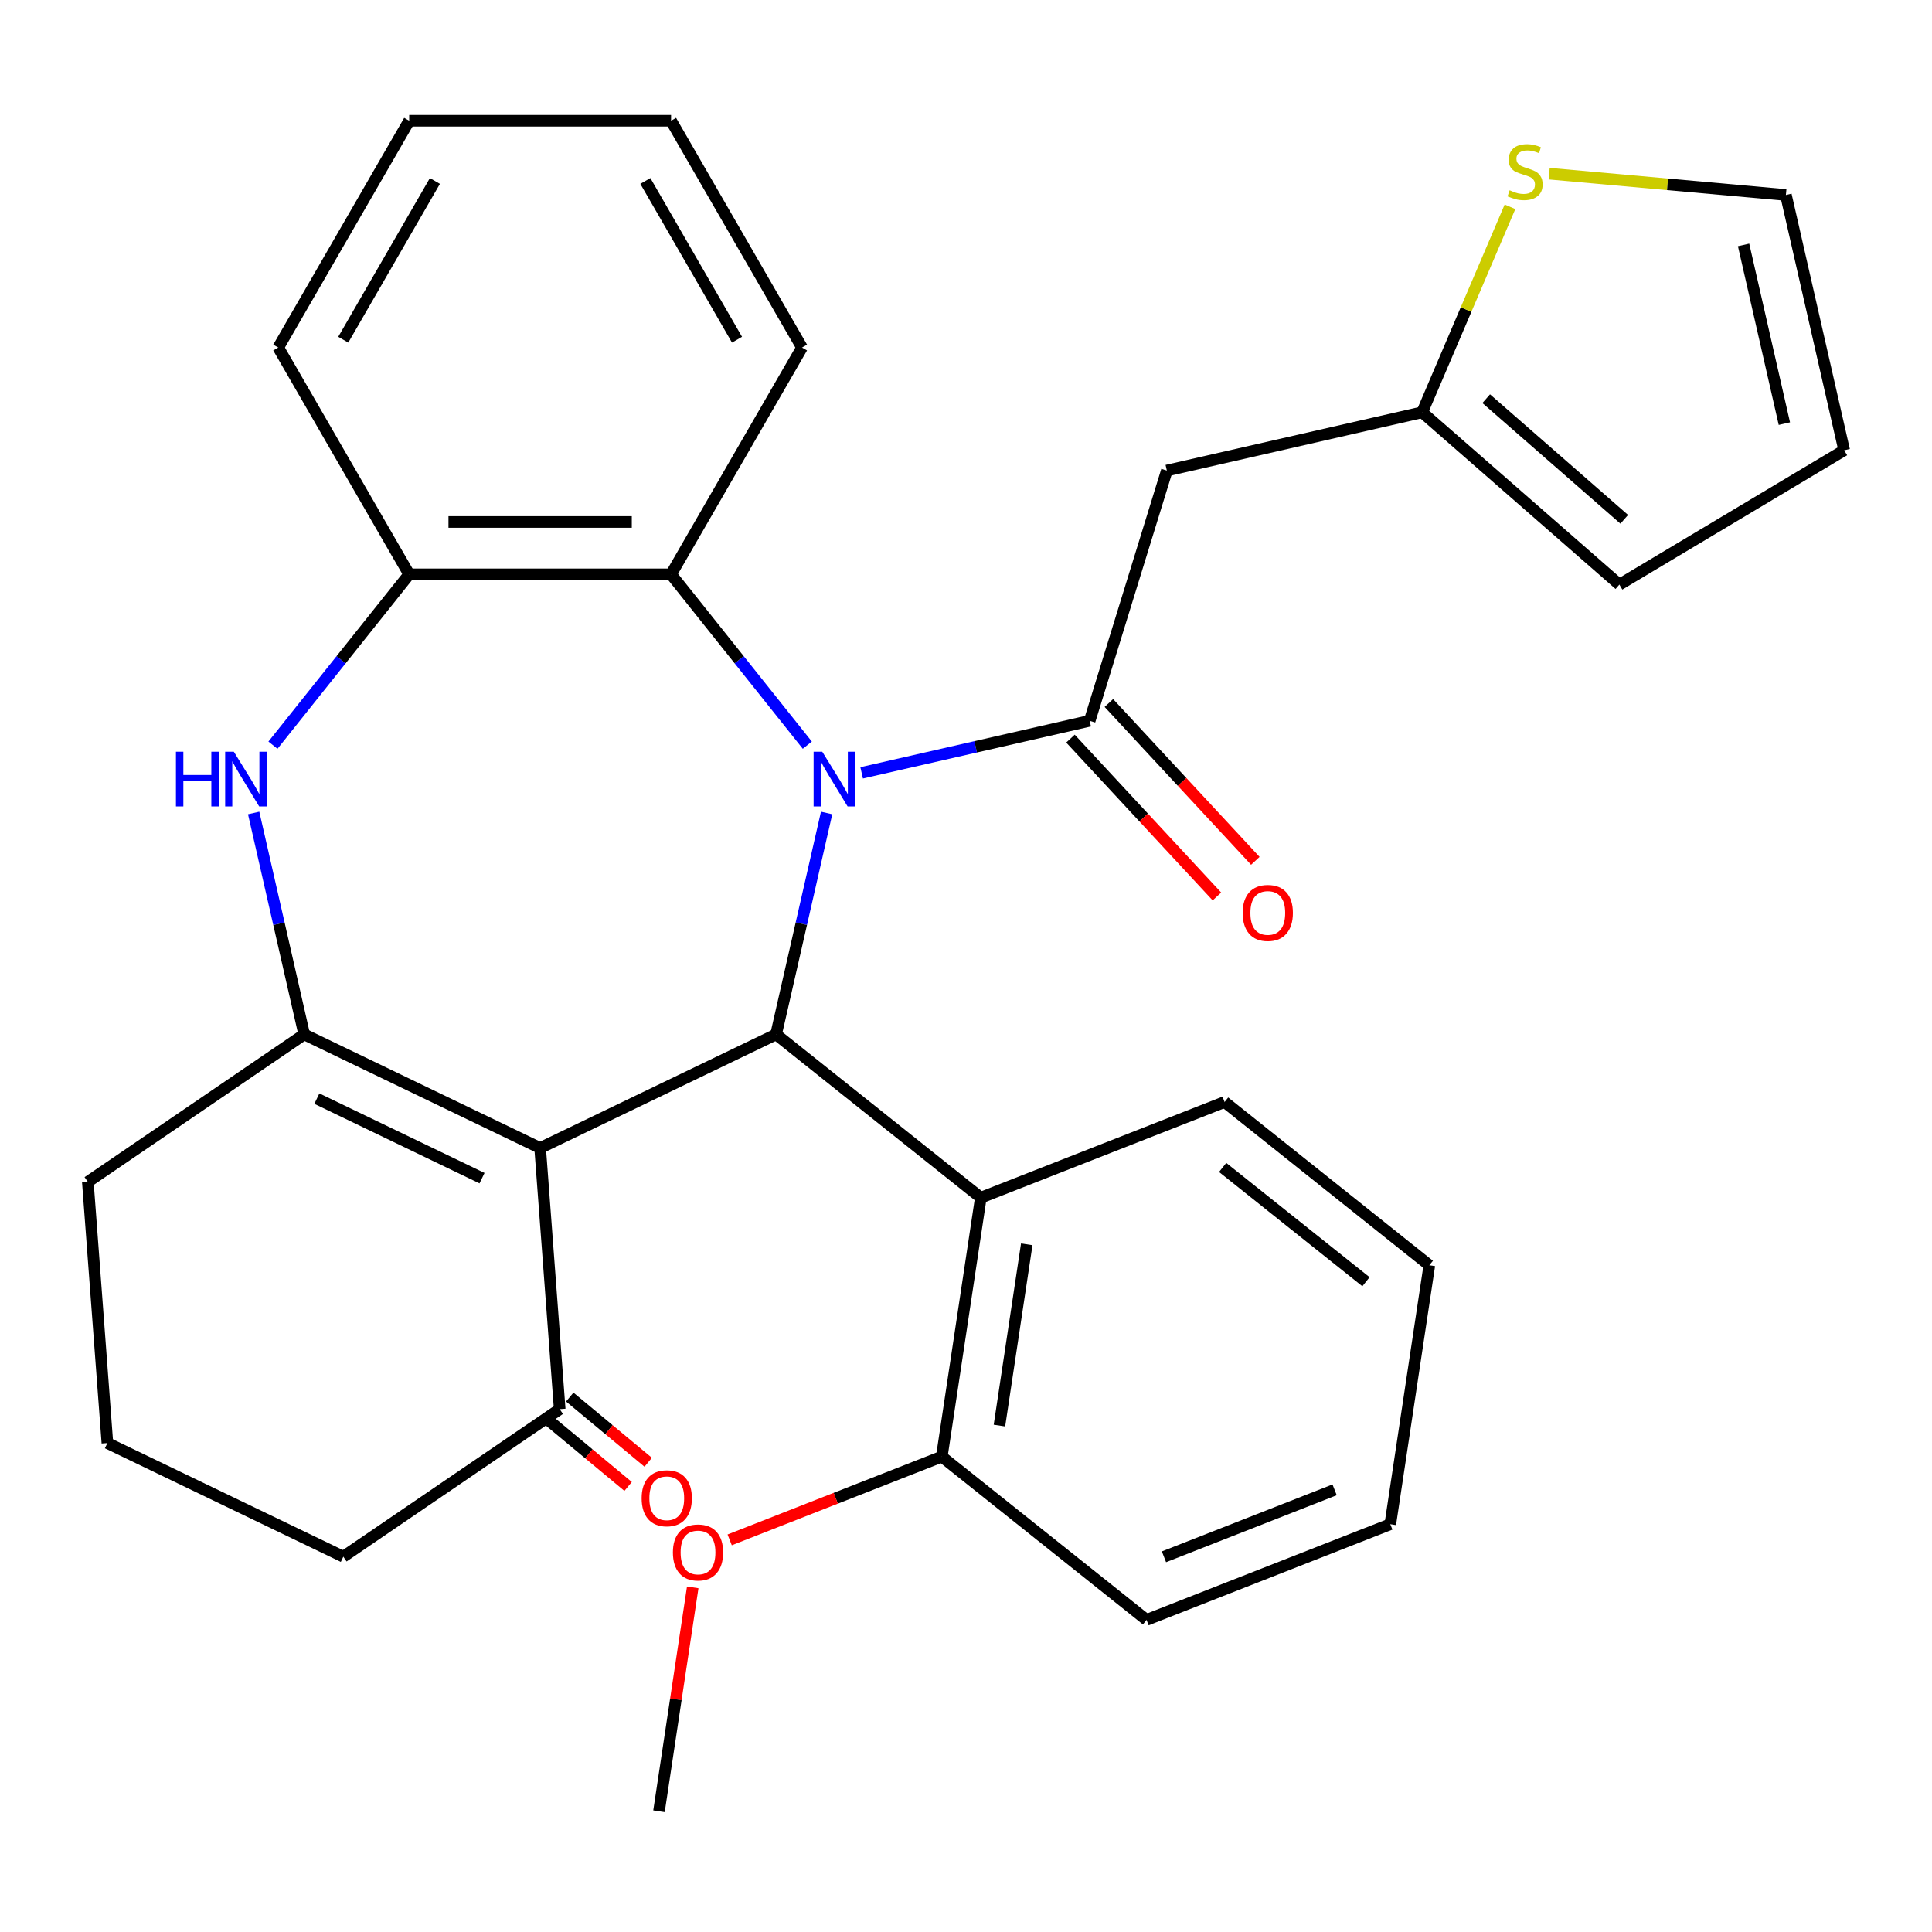 <?xml version='1.0' encoding='iso-8859-1'?>
<svg version='1.1' baseProfile='full'
              xmlns='http://www.w3.org/2000/svg'
                      xmlns:rdkit='http://www.rdkit.org/xml'
                      xmlns:xlink='http://www.w3.org/1999/xlink'
                  xml:space='preserve'
width='1000px' height='1000px' viewBox='0 0 1000 1000'>
<!-- END OF HEADER -->
<rect style='opacity:1.0;fill:#FFFFFF;stroke:none' width='1000' height='1000' x='0' y='0'> </rect>
<path class='bond-1' d='M 427.853,420.799 L 414.774,478.099' style='fill:none;fill-rule:evenodd;stroke:#0000FF;stroke-width:6px;stroke-linecap:butt;stroke-linejoin:miter;stroke-opacity:1' />
<path class='bond-1' d='M 414.774,478.099 L 401.696,535.399' style='fill:none;fill-rule:evenodd;stroke:#000000;stroke-width:6px;stroke-linecap:butt;stroke-linejoin:miter;stroke-opacity:1' />
<path class='bond-2' d='M 445.987,400.026 L 504.997,386.557' style='fill:none;fill-rule:evenodd;stroke:#0000FF;stroke-width:6px;stroke-linecap:butt;stroke-linejoin:miter;stroke-opacity:1' />
<path class='bond-2' d='M 504.997,386.557 L 564.007,373.089' style='fill:none;fill-rule:evenodd;stroke:#000000;stroke-width:6px;stroke-linecap:butt;stroke-linejoin:miter;stroke-opacity:1' />
<path class='bond-5' d='M 417.864,385.702 L 382.605,341.489' style='fill:none;fill-rule:evenodd;stroke:#0000FF;stroke-width:6px;stroke-linecap:butt;stroke-linejoin:miter;stroke-opacity:1' />
<path class='bond-5' d='M 382.605,341.489 L 347.346,297.276' style='fill:none;fill-rule:evenodd;stroke:#000000;stroke-width:6px;stroke-linecap:butt;stroke-linejoin:miter;stroke-opacity:1' />
<path class='bond-0' d='M 279.572,594.211 L 401.696,535.399' style='fill:none;fill-rule:evenodd;stroke:#000000;stroke-width:6px;stroke-linecap:butt;stroke-linejoin:miter;stroke-opacity:1' />
<path class='bond-3' d='M 279.572,594.211 L 157.449,535.399' style='fill:none;fill-rule:evenodd;stroke:#000000;stroke-width:6px;stroke-linecap:butt;stroke-linejoin:miter;stroke-opacity:1' />
<path class='bond-3' d='M 249.492,609.814 L 164.005,568.646' style='fill:none;fill-rule:evenodd;stroke:#000000;stroke-width:6px;stroke-linecap:butt;stroke-linejoin:miter;stroke-opacity:1' />
<path class='bond-9' d='M 279.572,594.211 L 289.702,729.379' style='fill:none;fill-rule:evenodd;stroke:#000000;stroke-width:6px;stroke-linecap:butt;stroke-linejoin:miter;stroke-opacity:1' />
<path class='bond-6' d='M 401.696,535.399 L 507.671,619.912' style='fill:none;fill-rule:evenodd;stroke:#000000;stroke-width:6px;stroke-linecap:butt;stroke-linejoin:miter;stroke-opacity:1' />
<path class='bond-7' d='M 564.007,373.089 L 603.96,243.564' style='fill:none;fill-rule:evenodd;stroke:#000000;stroke-width:6px;stroke-linecap:butt;stroke-linejoin:miter;stroke-opacity:1' />
<path class='bond-12' d='M 554.071,382.308 L 591.974,423.158' style='fill:none;fill-rule:evenodd;stroke:#000000;stroke-width:6px;stroke-linecap:butt;stroke-linejoin:miter;stroke-opacity:1' />
<path class='bond-12' d='M 591.974,423.158 L 629.877,464.008' style='fill:none;fill-rule:evenodd;stroke:#FF0000;stroke-width:6px;stroke-linecap:butt;stroke-linejoin:miter;stroke-opacity:1' />
<path class='bond-12' d='M 573.943,363.869 L 611.846,404.719' style='fill:none;fill-rule:evenodd;stroke:#000000;stroke-width:6px;stroke-linecap:butt;stroke-linejoin:miter;stroke-opacity:1' />
<path class='bond-12' d='M 611.846,404.719 L 649.75,445.569' style='fill:none;fill-rule:evenodd;stroke:#FF0000;stroke-width:6px;stroke-linecap:butt;stroke-linejoin:miter;stroke-opacity:1' />
<path class='bond-18' d='M 157.449,535.399 L 45.455,611.756' style='fill:none;fill-rule:evenodd;stroke:#000000;stroke-width:6px;stroke-linecap:butt;stroke-linejoin:miter;stroke-opacity:1' />
<path class='bond-31' d='M 157.449,535.399 L 144.37,478.099' style='fill:none;fill-rule:evenodd;stroke:#000000;stroke-width:6px;stroke-linecap:butt;stroke-linejoin:miter;stroke-opacity:1' />
<path class='bond-31' d='M 144.37,478.099 L 131.292,420.799' style='fill:none;fill-rule:evenodd;stroke:#0000FF;stroke-width:6px;stroke-linecap:butt;stroke-linejoin:miter;stroke-opacity:1' />
<path class='bond-4' d='M 141.281,385.702 L 176.54,341.489' style='fill:none;fill-rule:evenodd;stroke:#0000FF;stroke-width:6px;stroke-linecap:butt;stroke-linejoin:miter;stroke-opacity:1' />
<path class='bond-4' d='M 176.54,341.489 L 211.799,297.276' style='fill:none;fill-rule:evenodd;stroke:#000000;stroke-width:6px;stroke-linecap:butt;stroke-linejoin:miter;stroke-opacity:1' />
<path class='bond-8' d='M 347.346,297.276 L 211.799,297.276' style='fill:none;fill-rule:evenodd;stroke:#000000;stroke-width:6px;stroke-linecap:butt;stroke-linejoin:miter;stroke-opacity:1' />
<path class='bond-8' d='M 327.014,270.166 L 232.131,270.166' style='fill:none;fill-rule:evenodd;stroke:#000000;stroke-width:6px;stroke-linecap:butt;stroke-linejoin:miter;stroke-opacity:1' />
<path class='bond-21' d='M 347.346,297.276 L 415.12,179.889' style='fill:none;fill-rule:evenodd;stroke:#000000;stroke-width:6px;stroke-linecap:butt;stroke-linejoin:miter;stroke-opacity:1' />
<path class='bond-13' d='M 507.671,619.912 L 487.469,753.945' style='fill:none;fill-rule:evenodd;stroke:#000000;stroke-width:6px;stroke-linecap:butt;stroke-linejoin:miter;stroke-opacity:1' />
<path class='bond-13' d='M 531.447,644.057 L 517.306,737.88' style='fill:none;fill-rule:evenodd;stroke:#000000;stroke-width:6px;stroke-linecap:butt;stroke-linejoin:miter;stroke-opacity:1' />
<path class='bond-20' d='M 507.671,619.912 L 633.848,570.391' style='fill:none;fill-rule:evenodd;stroke:#000000;stroke-width:6px;stroke-linecap:butt;stroke-linejoin:miter;stroke-opacity:1' />
<path class='bond-10' d='M 603.96,243.564 L 736.109,213.402' style='fill:none;fill-rule:evenodd;stroke:#000000;stroke-width:6px;stroke-linecap:butt;stroke-linejoin:miter;stroke-opacity:1' />
<path class='bond-22' d='M 211.799,297.276 L 144.025,179.889' style='fill:none;fill-rule:evenodd;stroke:#000000;stroke-width:6px;stroke-linecap:butt;stroke-linejoin:miter;stroke-opacity:1' />
<path class='bond-16' d='M 284.505,735.635 L 304.81,752.502' style='fill:none;fill-rule:evenodd;stroke:#000000;stroke-width:6px;stroke-linecap:butt;stroke-linejoin:miter;stroke-opacity:1' />
<path class='bond-16' d='M 304.81,752.502 L 325.114,769.37' style='fill:none;fill-rule:evenodd;stroke:#FF0000;stroke-width:6px;stroke-linecap:butt;stroke-linejoin:miter;stroke-opacity:1' />
<path class='bond-16' d='M 294.899,723.123 L 315.203,739.991' style='fill:none;fill-rule:evenodd;stroke:#000000;stroke-width:6px;stroke-linecap:butt;stroke-linejoin:miter;stroke-opacity:1' />
<path class='bond-16' d='M 315.203,739.991 L 335.508,756.858' style='fill:none;fill-rule:evenodd;stroke:#FF0000;stroke-width:6px;stroke-linecap:butt;stroke-linejoin:miter;stroke-opacity:1' />
<path class='bond-23' d='M 289.702,729.379 L 177.708,805.735' style='fill:none;fill-rule:evenodd;stroke:#000000;stroke-width:6px;stroke-linecap:butt;stroke-linejoin:miter;stroke-opacity:1' />
<path class='bond-11' d='M 736.109,213.402 L 758.841,160.216' style='fill:none;fill-rule:evenodd;stroke:#000000;stroke-width:6px;stroke-linecap:butt;stroke-linejoin:miter;stroke-opacity:1' />
<path class='bond-11' d='M 758.841,160.216 L 781.574,107.031' style='fill:none;fill-rule:evenodd;stroke:#CCCC00;stroke-width:6px;stroke-linecap:butt;stroke-linejoin:miter;stroke-opacity:1' />
<path class='bond-15' d='M 736.109,213.402 L 838.185,302.583' style='fill:none;fill-rule:evenodd;stroke:#000000;stroke-width:6px;stroke-linecap:butt;stroke-linejoin:miter;stroke-opacity:1' />
<path class='bond-15' d='M 769.256,206.363 L 840.71,268.791' style='fill:none;fill-rule:evenodd;stroke:#000000;stroke-width:6px;stroke-linecap:butt;stroke-linejoin:miter;stroke-opacity:1' />
<path class='bond-14' d='M 801.851,89.884 L 863.117,95.398' style='fill:none;fill-rule:evenodd;stroke:#CCCC00;stroke-width:6px;stroke-linecap:butt;stroke-linejoin:miter;stroke-opacity:1' />
<path class='bond-14' d='M 863.117,95.398 L 924.383,100.913' style='fill:none;fill-rule:evenodd;stroke:#000000;stroke-width:6px;stroke-linecap:butt;stroke-linejoin:miter;stroke-opacity:1' />
<path class='bond-19' d='M 487.469,753.945 L 432.575,775.489' style='fill:none;fill-rule:evenodd;stroke:#000000;stroke-width:6px;stroke-linecap:butt;stroke-linejoin:miter;stroke-opacity:1' />
<path class='bond-19' d='M 432.575,775.489 L 377.68,797.033' style='fill:none;fill-rule:evenodd;stroke:#FF0000;stroke-width:6px;stroke-linecap:butt;stroke-linejoin:miter;stroke-opacity:1' />
<path class='bond-25' d='M 487.469,753.945 L 593.444,838.457' style='fill:none;fill-rule:evenodd;stroke:#000000;stroke-width:6px;stroke-linecap:butt;stroke-linejoin:miter;stroke-opacity:1' />
<path class='bond-33' d='M 924.383,100.913 L 954.545,233.061' style='fill:none;fill-rule:evenodd;stroke:#000000;stroke-width:6px;stroke-linecap:butt;stroke-linejoin:miter;stroke-opacity:1' />
<path class='bond-33' d='M 902.478,126.767 L 923.591,219.271' style='fill:none;fill-rule:evenodd;stroke:#000000;stroke-width:6px;stroke-linecap:butt;stroke-linejoin:miter;stroke-opacity:1' />
<path class='bond-17' d='M 838.185,302.583 L 954.545,233.061' style='fill:none;fill-rule:evenodd;stroke:#000000;stroke-width:6px;stroke-linecap:butt;stroke-linejoin:miter;stroke-opacity:1' />
<path class='bond-35' d='M 45.455,611.756 L 55.584,746.924' style='fill:none;fill-rule:evenodd;stroke:#000000;stroke-width:6px;stroke-linecap:butt;stroke-linejoin:miter;stroke-opacity:1' />
<path class='bond-26' d='M 358.556,821.614 L 349.823,879.556' style='fill:none;fill-rule:evenodd;stroke:#FF0000;stroke-width:6px;stroke-linecap:butt;stroke-linejoin:miter;stroke-opacity:1' />
<path class='bond-26' d='M 349.823,879.556 L 341.089,937.499' style='fill:none;fill-rule:evenodd;stroke:#000000;stroke-width:6px;stroke-linecap:butt;stroke-linejoin:miter;stroke-opacity:1' />
<path class='bond-27' d='M 633.848,570.391 L 739.823,654.903' style='fill:none;fill-rule:evenodd;stroke:#000000;stroke-width:6px;stroke-linecap:butt;stroke-linejoin:miter;stroke-opacity:1' />
<path class='bond-27' d='M 632.842,604.262 L 707.025,663.421' style='fill:none;fill-rule:evenodd;stroke:#000000;stroke-width:6px;stroke-linecap:butt;stroke-linejoin:miter;stroke-opacity:1' />
<path class='bond-28' d='M 415.12,179.889 L 347.346,62.501' style='fill:none;fill-rule:evenodd;stroke:#000000;stroke-width:6px;stroke-linecap:butt;stroke-linejoin:miter;stroke-opacity:1' />
<path class='bond-28' d='M 381.476,175.835 L 334.035,93.664' style='fill:none;fill-rule:evenodd;stroke:#000000;stroke-width:6px;stroke-linecap:butt;stroke-linejoin:miter;stroke-opacity:1' />
<path class='bond-32' d='M 144.025,179.889 L 211.799,62.501' style='fill:none;fill-rule:evenodd;stroke:#000000;stroke-width:6px;stroke-linecap:butt;stroke-linejoin:miter;stroke-opacity:1' />
<path class='bond-32' d='M 177.669,175.835 L 225.11,93.664' style='fill:none;fill-rule:evenodd;stroke:#000000;stroke-width:6px;stroke-linecap:butt;stroke-linejoin:miter;stroke-opacity:1' />
<path class='bond-24' d='M 177.708,805.735 L 55.584,746.924' style='fill:none;fill-rule:evenodd;stroke:#000000;stroke-width:6px;stroke-linecap:butt;stroke-linejoin:miter;stroke-opacity:1' />
<path class='bond-34' d='M 593.444,838.457 L 719.621,788.936' style='fill:none;fill-rule:evenodd;stroke:#000000;stroke-width:6px;stroke-linecap:butt;stroke-linejoin:miter;stroke-opacity:1' />
<path class='bond-34' d='M 602.466,805.793 L 690.79,771.129' style='fill:none;fill-rule:evenodd;stroke:#000000;stroke-width:6px;stroke-linecap:butt;stroke-linejoin:miter;stroke-opacity:1' />
<path class='bond-30' d='M 739.823,654.903 L 719.621,788.936' style='fill:none;fill-rule:evenodd;stroke:#000000;stroke-width:6px;stroke-linecap:butt;stroke-linejoin:miter;stroke-opacity:1' />
<path class='bond-29' d='M 347.346,62.501 L 211.799,62.501' style='fill:none;fill-rule:evenodd;stroke:#000000;stroke-width:6px;stroke-linecap:butt;stroke-linejoin:miter;stroke-opacity:1' />
<path  class='atom-0' d='M 425.598 389.091
L 434.878 404.091
Q 435.798 405.571, 437.278 408.251
Q 438.758 410.931, 438.838 411.091
L 438.838 389.091
L 442.598 389.091
L 442.598 417.411
L 438.718 417.411
L 428.758 401.011
Q 427.598 399.091, 426.358 396.891
Q 425.158 394.691, 424.798 394.011
L 424.798 417.411
L 421.118 417.411
L 421.118 389.091
L 425.598 389.091
' fill='#0000FF'/>
<path  class='atom-5' d='M 91.067 389.091
L 94.907 389.091
L 94.907 401.131
L 109.387 401.131
L 109.387 389.091
L 113.227 389.091
L 113.227 417.411
L 109.387 417.411
L 109.387 404.331
L 94.907 404.331
L 94.907 417.411
L 91.067 417.411
L 91.067 389.091
' fill='#0000FF'/>
<path  class='atom-5' d='M 121.027 389.091
L 130.307 404.091
Q 131.227 405.571, 132.707 408.251
Q 134.187 410.931, 134.267 411.091
L 134.267 389.091
L 138.027 389.091
L 138.027 417.411
L 134.147 417.411
L 124.187 401.011
Q 123.027 399.091, 121.787 396.891
Q 120.587 394.691, 120.227 394.011
L 120.227 417.411
L 116.547 417.411
L 116.547 389.091
L 121.027 389.091
' fill='#0000FF'/>
<path  class='atom-12' d='M 781.382 98.482
Q 781.702 98.602, 783.022 99.162
Q 784.342 99.722, 785.782 100.082
Q 787.262 100.402, 788.702 100.402
Q 791.382 100.402, 792.942 99.122
Q 794.502 97.802, 794.502 95.522
Q 794.502 93.962, 793.702 93.002
Q 792.942 92.042, 791.742 91.522
Q 790.542 91.002, 788.542 90.402
Q 786.022 89.642, 784.502 88.922
Q 783.022 88.202, 781.942 86.682
Q 780.902 85.162, 780.902 82.602
Q 780.902 79.042, 783.302 76.842
Q 785.742 74.642, 790.542 74.642
Q 793.822 74.642, 797.542 76.202
L 796.622 79.282
Q 793.222 77.882, 790.662 77.882
Q 787.902 77.882, 786.382 79.042
Q 784.862 80.162, 784.902 82.122
Q 784.902 83.642, 785.662 84.562
Q 786.462 85.482, 787.582 86.002
Q 788.742 86.522, 790.662 87.122
Q 793.222 87.922, 794.742 88.722
Q 796.262 89.522, 797.342 91.162
Q 798.462 92.762, 798.462 95.522
Q 798.462 99.442, 795.822 101.562
Q 793.222 103.642, 788.862 103.642
Q 786.342 103.642, 784.422 103.082
Q 782.542 102.562, 780.302 101.642
L 781.382 98.482
' fill='#CCCC00'/>
<path  class='atom-13' d='M 643.202 472.532
Q 643.202 465.732, 646.562 461.932
Q 649.922 458.132, 656.202 458.132
Q 662.482 458.132, 665.842 461.932
Q 669.202 465.732, 669.202 472.532
Q 669.202 479.412, 665.802 483.332
Q 662.402 487.212, 656.202 487.212
Q 649.962 487.212, 646.562 483.332
Q 643.202 479.452, 643.202 472.532
M 656.202 484.012
Q 660.522 484.012, 662.842 481.132
Q 665.202 478.212, 665.202 472.532
Q 665.202 466.972, 662.842 464.172
Q 660.522 461.332, 656.202 461.332
Q 651.882 461.332, 649.522 464.132
Q 647.202 466.932, 647.202 472.532
Q 647.202 478.252, 649.522 481.132
Q 651.882 484.012, 656.202 484.012
' fill='#FF0000'/>
<path  class='atom-17' d='M 332.112 775.49
Q 332.112 768.69, 335.472 764.89
Q 338.832 761.09, 345.112 761.09
Q 351.392 761.09, 354.752 764.89
Q 358.112 768.69, 358.112 775.49
Q 358.112 782.37, 354.712 786.29
Q 351.312 790.17, 345.112 790.17
Q 338.872 790.17, 335.472 786.29
Q 332.112 782.41, 332.112 775.49
M 345.112 786.97
Q 349.432 786.97, 351.752 784.09
Q 354.112 781.17, 354.112 775.49
Q 354.112 769.93, 351.752 767.13
Q 349.432 764.29, 345.112 764.29
Q 340.792 764.29, 338.432 767.09
Q 336.112 769.89, 336.112 775.49
Q 336.112 781.21, 338.432 784.09
Q 340.792 786.97, 345.112 786.97
' fill='#FF0000'/>
<path  class='atom-20' d='M 348.292 803.546
Q 348.292 796.746, 351.652 792.946
Q 355.012 789.146, 361.292 789.146
Q 367.572 789.146, 370.932 792.946
Q 374.292 796.746, 374.292 803.546
Q 374.292 810.426, 370.892 814.346
Q 367.492 818.226, 361.292 818.226
Q 355.052 818.226, 351.652 814.346
Q 348.292 810.466, 348.292 803.546
M 361.292 815.026
Q 365.612 815.026, 367.932 812.146
Q 370.292 809.226, 370.292 803.546
Q 370.292 797.986, 367.932 795.186
Q 365.612 792.346, 361.292 792.346
Q 356.972 792.346, 354.612 795.146
Q 352.292 797.946, 352.292 803.546
Q 352.292 809.266, 354.612 812.146
Q 356.972 815.026, 361.292 815.026
' fill='#FF0000'/>
</svg>
